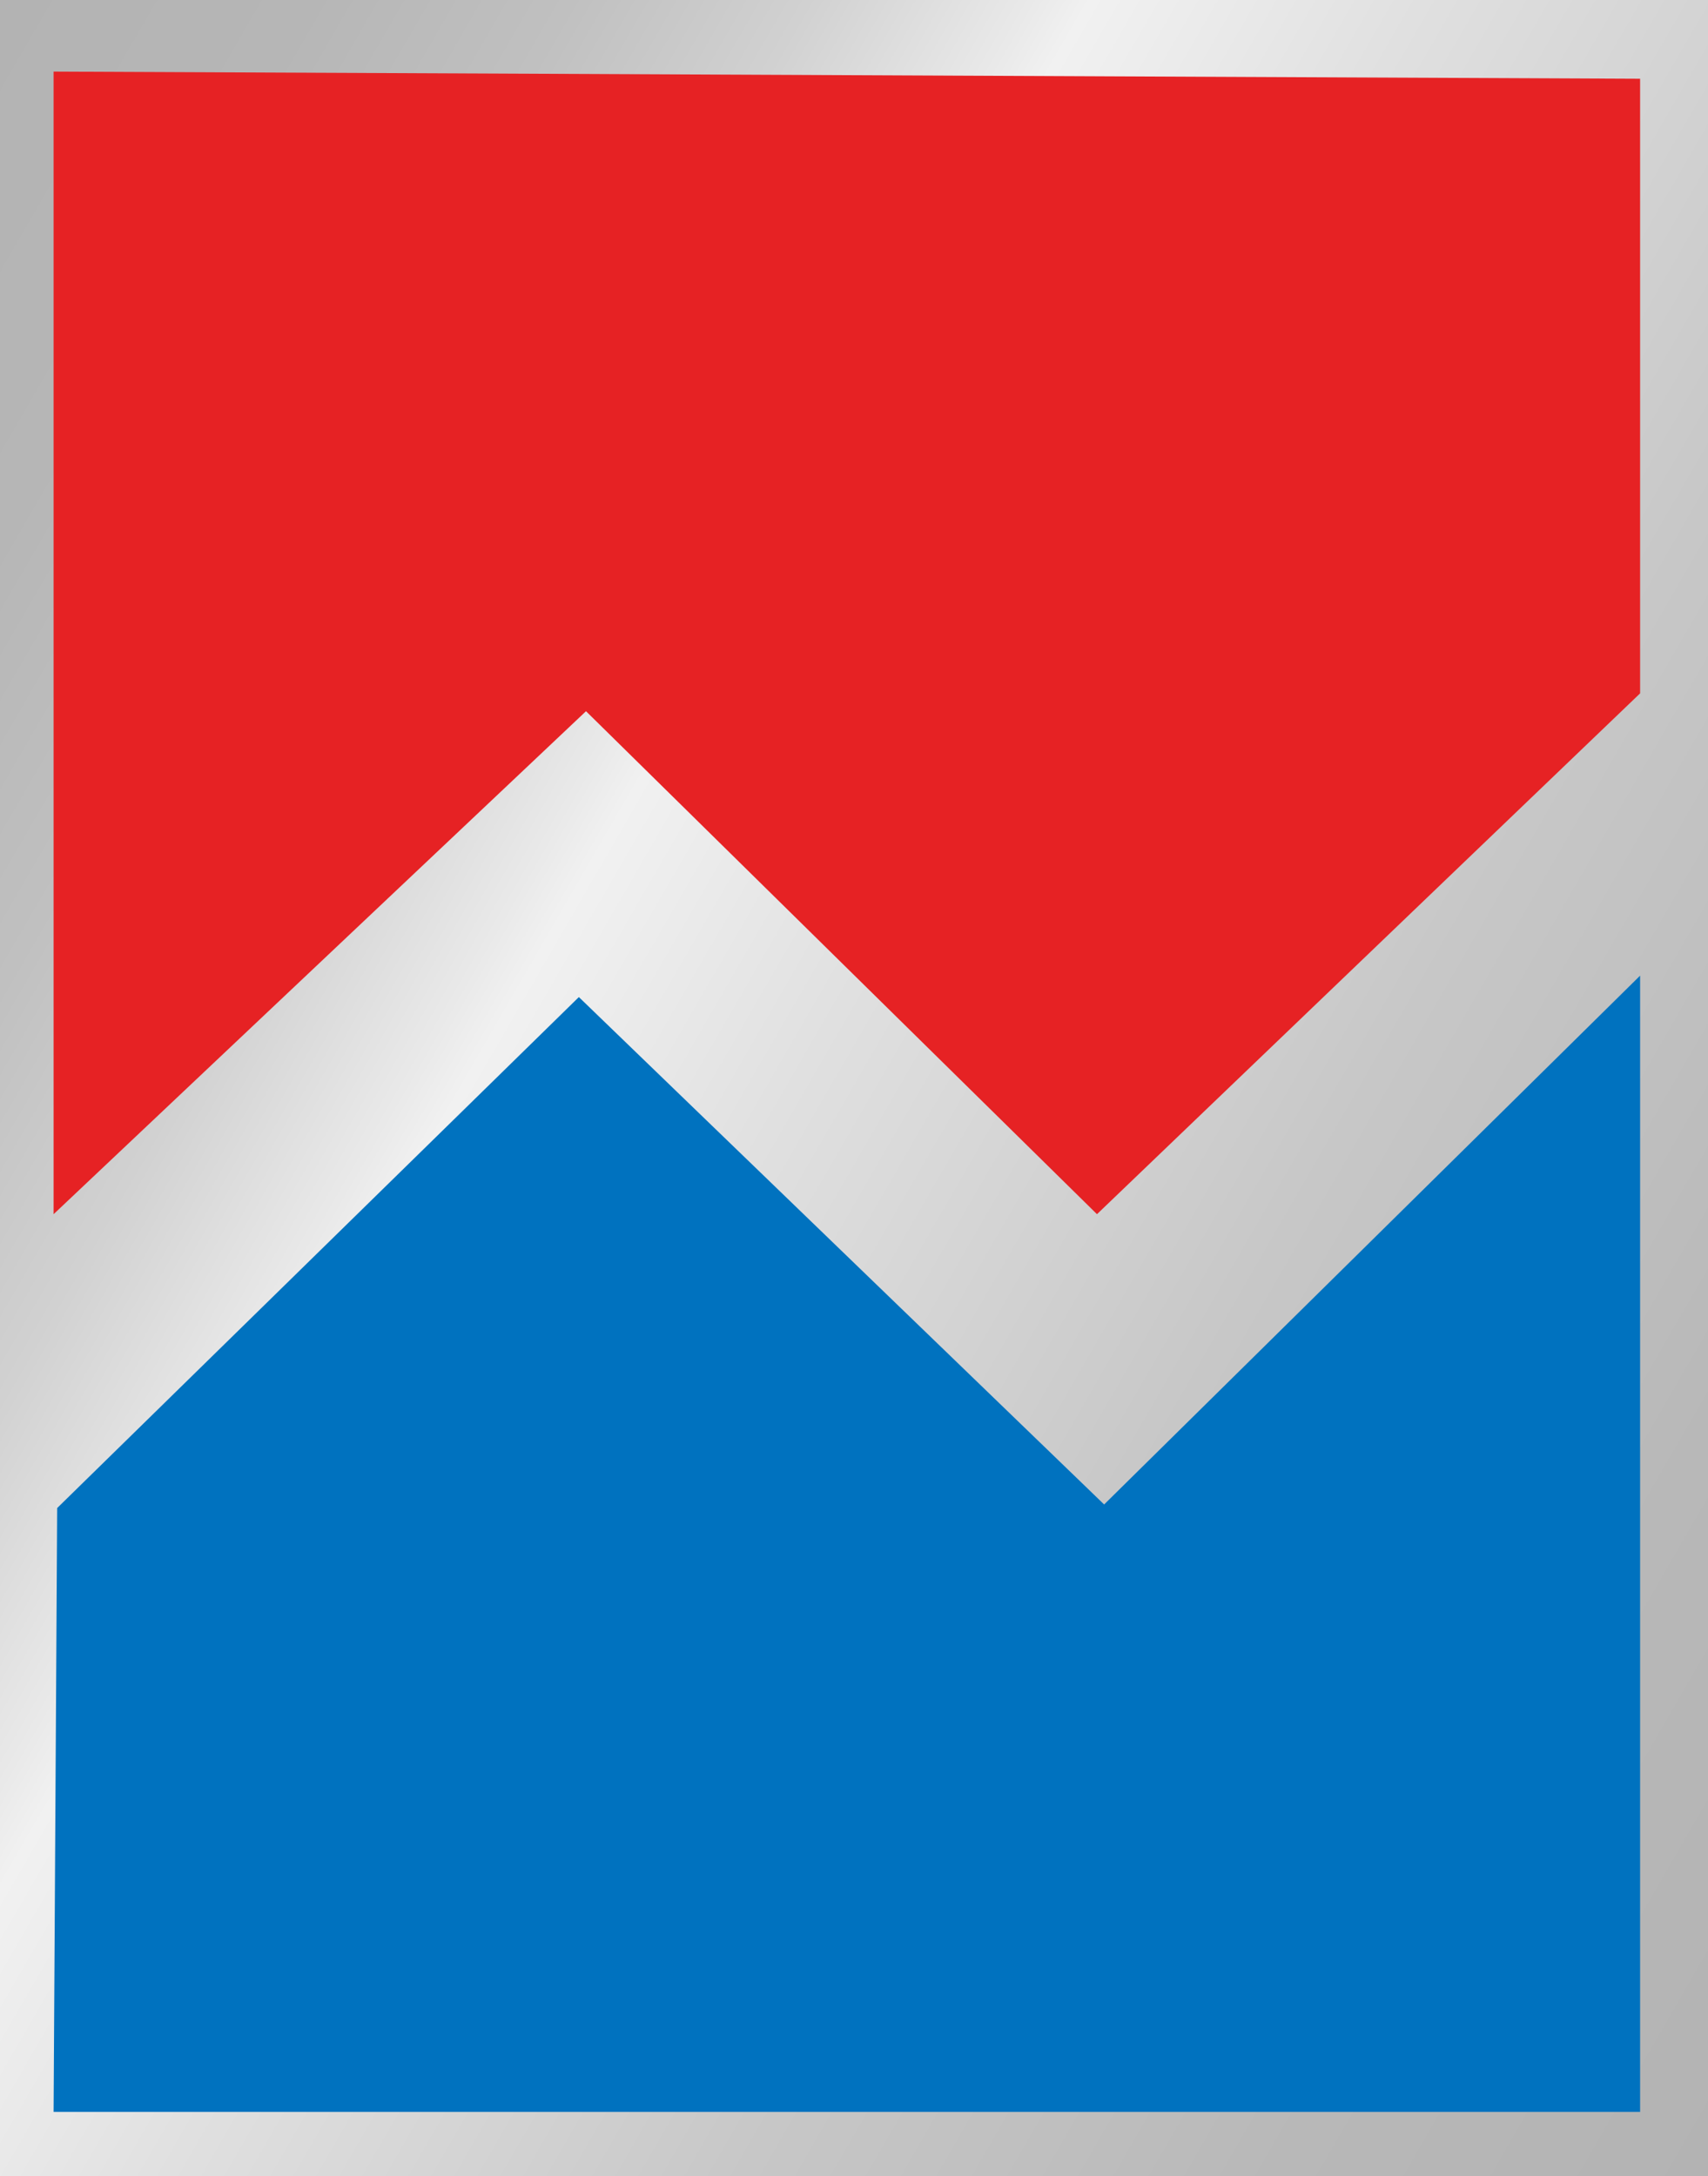 <svg xmlns="http://www.w3.org/2000/svg" xmlns:xlink="http://www.w3.org/1999/xlink" width="150" height="191.121" viewBox="0 0 150 191.121"><rect x="0" y="0" width="150" height="191.121" fill="#333333" stroke="none"/><defs><style>.a{fill:url(#a);}.b{fill:#e62224;}.c{fill:#0072bf;}</style><linearGradient id="a" x1="-22.629" y1="39.194" x2="172.629" y2="151.927" gradientUnits="userSpaceOnUse"><stop offset="0" stop-color="#b3b3b3"/><stop offset="0.106" stop-color="#b6b6b6"/><stop offset="0.193" stop-color="silver"/><stop offset="0.273" stop-color="#d1d1d1"/><stop offset="0.348" stop-color="#e9e9e9"/><stop offset="0.368" stop-color="#f1f1f1"/><stop offset="0.48" stop-color="#e0e0e0"/><stop offset="0.674" stop-color="#c7c7c7"/><stop offset="0.853" stop-color="#b8b8b8"/><stop offset="1" stop-color="#b3b3b3"/></linearGradient></defs><rect class="a" width="150" height="191.121"/><polygon class="b" points="4.707 6.288 4.707 106.632 51.464 62.46 96.339 106.632 144.038 60.891 144.038 6.916 4.707 6.288"/><polygon class="c" points="5.021 132.439 50.837 87.565 96.967 132.125 144.038 85.682 144.038 185.473 4.707 185.473 5.021 132.439"/></svg>